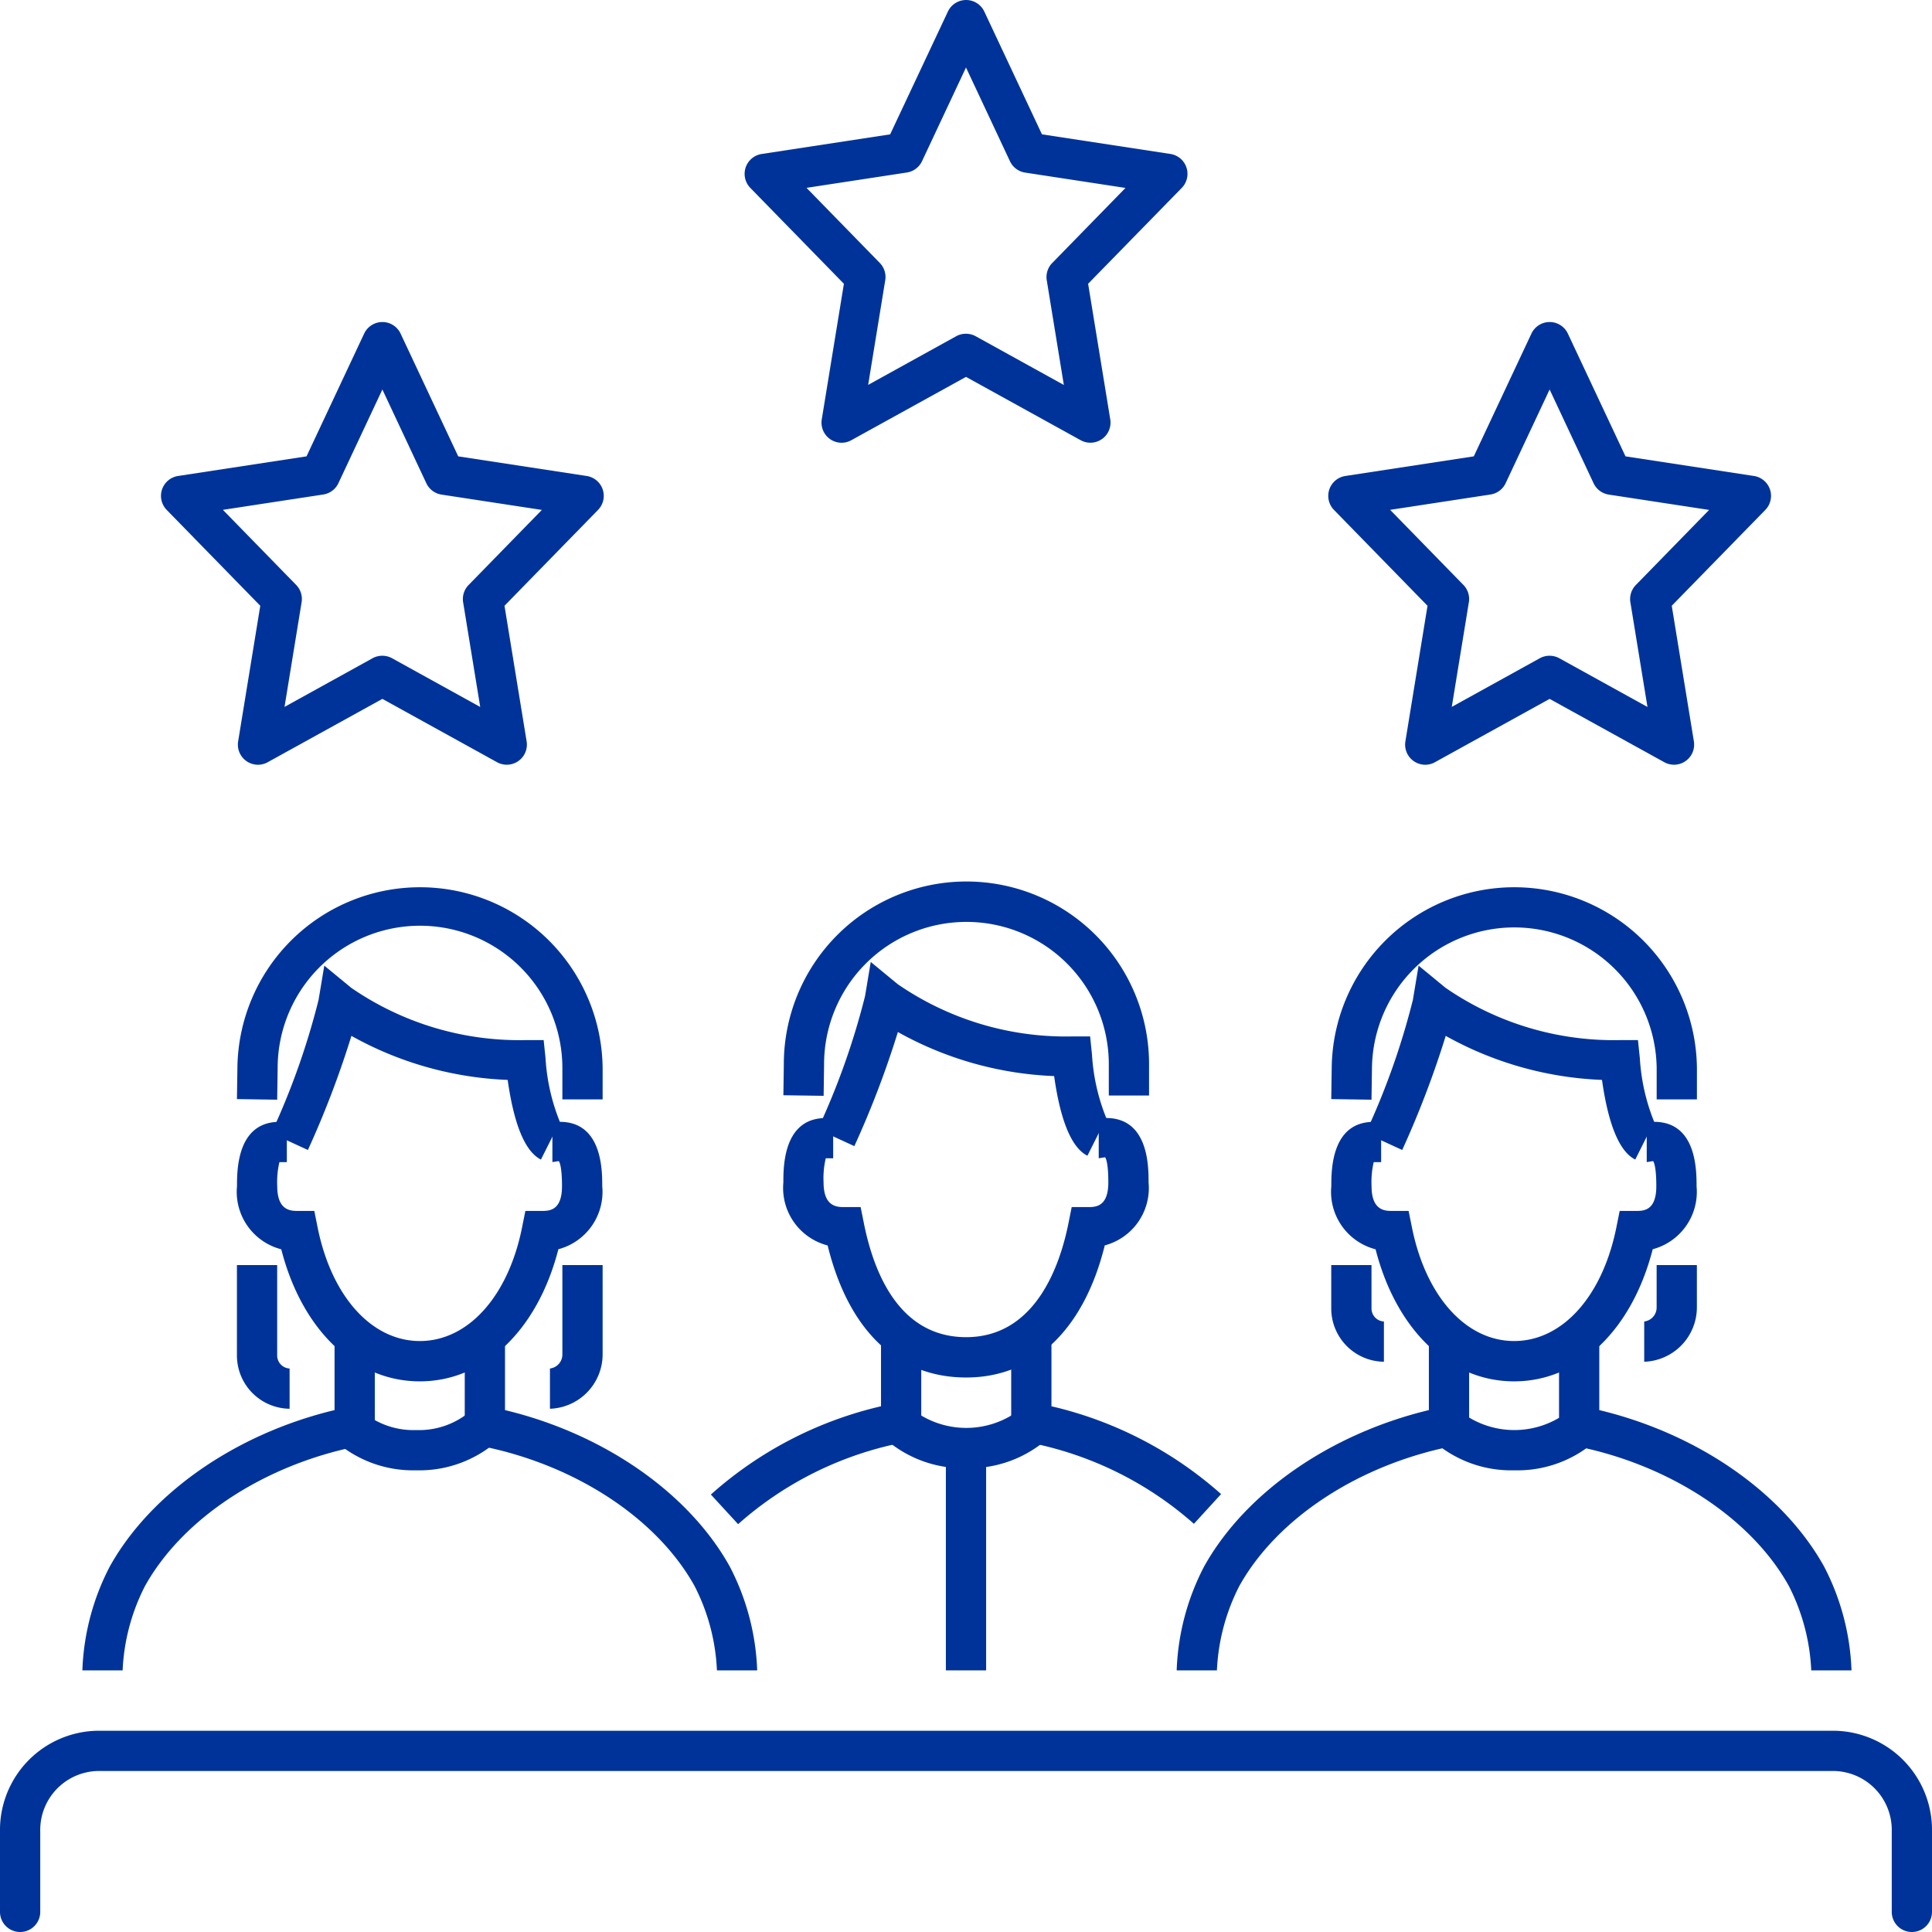 <svg xmlns="http://www.w3.org/2000/svg" width="96" height="96" viewBox="0 0 96 96"><g transform="translate(48 48)" style="isolation:isolate"><g transform="translate(-48 -48)"><path d="M95,96a1,1,0,0,1-1-1V91a2.929,2.929,0,0,0-2.845-3H4.845A2.929,2.929,0,0,0,2,91v4a1,1,0,0,1-2,0V91a4.93,4.93,0,0,1,4.845-5h86.31A4.93,4.93,0,0,1,96,91v4A1,1,0,0,1,95,96Z" fill="#039"/><path d="M41.82,22a1,1,0,0,1-.987-1.161l1.1-6.738L37.284,9.338a1,1,0,0,1,.565-1.687l6.382-.975L47.1.575a1,1,0,0,1,1.81,0l2.864,6.1,6.382.975a1,1,0,0,1,.565,1.687L54.068,14.1l1.1,6.738a1,1,0,0,1-1.47,1.036L48,18.727l-5.7,3.148A.991.991,0,0,1,41.82,22ZM48,16.584a1,1,0,0,1,.484.125l4.378,2.42-.849-5.2a1,1,0,0,1,.271-.86l3.641-3.731-4.986-.762a1,1,0,0,1-.754-.563L48,3.354,45.815,8.009a1,1,0,0,1-.754.563l-4.986.762,3.641,3.731a1,1,0,0,1,.271.86l-.849,5.2,4.378-2.42A1,1,0,0,1,48,16.584Z" fill="#039"/><path d="M12.82,38a1,1,0,0,1-.987-1.161l1.1-6.738L8.284,25.338a1,1,0,0,1,.565-1.687l6.382-.975,2.864-6.1a1,1,0,0,1,1.81,0l2.864,6.1,6.382.975a1,1,0,0,1,.565,1.687L25.068,30.1l1.1,6.738a1,1,0,0,1-1.47,1.036L19,34.727l-5.7,3.148A.991.991,0,0,1,12.82,38ZM19,32.584a1,1,0,0,1,.484.125l4.378,2.42-.849-5.2a1,1,0,0,1,.271-.86l3.641-3.731-4.986-.762a1,1,0,0,1-.754-.563L19,19.354l-2.185,4.655a1,1,0,0,1-.754.563l-4.986.762,3.641,3.731a1,1,0,0,1,.271.86l-.849,5.2,4.378-2.42A1,1,0,0,1,19,32.584Z" fill="#039"/><path d="M70.82,38a1,1,0,0,1-.987-1.161l1.1-6.738-4.648-4.763a1,1,0,0,1,.565-1.687l6.382-.975,2.864-6.1a1,1,0,0,1,1.81,0l2.864,6.1,6.382.975a1,1,0,0,1,.565,1.687L83.068,30.1l1.1,6.738a1,1,0,0,1-1.47,1.036L77,34.727l-5.7,3.148A.991.991,0,0,1,70.82,38ZM77,32.584a1,1,0,0,1,.484.125l4.378,2.42-.849-5.2a1,1,0,0,1,.271-.86l3.641-3.731-4.986-.762a1,1,0,0,1-.754-.563L77,19.354l-2.185,4.655a1,1,0,0,1-.754.563l-4.986.762,3.641,3.731a1,1,0,0,1,.271.86l-.849,5.2,4.378-2.42A1,1,0,0,1,77,32.584Z" fill="#039"/><path d="M48.011,68.447c-3.418,0-5.844-2.322-6.886-6.561a2.95,2.95,0,0,1-2.2-3.131c0-.792,0-3.2,2.108-3.2H41.4v2h-.369a4.3,4.3,0,0,0-.108,1.2c0,1.224.69,1.224,1.022,1.224h.819l.161.8c.517,2.584,1.819,5.664,5.083,5.664,3.438,0,4.661-3.549,5.084-5.664l.16-.8h.82c.349,0,1,0,1-1.224,0-.968-.122-1.2-.159-1.251l-.318.049v-2h.369c2.108,0,2.108,2.41,2.108,3.2a2.95,2.95,0,0,1-2.177,3.13C53.86,66.067,51.378,68.447,48.011,68.447Z" fill="#039"/><path d="M54.033,57.427c-.783-.391-1.338-1.721-1.654-3.957a17.284,17.284,0,0,1-7.764-2.189,47.219,47.219,0,0,1-2.163,5.669l-1.817-.836A36.983,36.983,0,0,0,42.983,49.5l.284-1.7,1.336,1.1a14.73,14.73,0,0,0,8.664,2.6h.9l.093.9a9.981,9.981,0,0,0,.785,3.335.4.4,0,0,0-.12-.084Z" fill="#039"/><path d="M40.926,54.451l-2-.029.022-1.554a9.074,9.074,0,0,1,18.148.015v1.554h-2V52.883a7.074,7.074,0,0,0-14.148,0Z" fill="#039"/><path d="M36.676,75.735l-1.353-1.472a19.21,19.21,0,0,1,8.454-4.386V66.639h2V71.5l-.806.159A17.338,17.338,0,0,0,36.676,75.735Z" fill="#039"/><path d="M59.325,75.717a17.35,17.35,0,0,0-8.273-4.054l-.806-.159V66.639h2v3.238a19.229,19.229,0,0,1,8.429,4.363Z" fill="#039"/><path d="M48.011,72.952a5.878,5.878,0,0,1-3.9-1.345l1.335-1.488a4.37,4.37,0,0,0,5.133,0l1.335,1.488A5.879,5.879,0,0,1,48.011,72.952Z" fill="#039"/><rect width="2" height="11.048" transform="translate(47 71.952)" fill="#039"/><path d="M20.859,68.639c-3.21,0-5.857-2.551-6.883-6.562a2.949,2.949,0,0,1-2.2-3.132c0-.792,0-3.2,2.108-3.2h.369v2h-.369a4.315,4.315,0,0,0-.108,1.2c0,1.225.69,1.225,1.022,1.225h.82l.16.8c.688,3.441,2.684,5.665,5.084,5.665s4.4-2.224,5.083-5.665l.16-.8h.82c.349,0,1,0,1-1.225,0-.967-.122-1.2-.159-1.251l-.318.049v-2h.369c2.108,0,2.108,2.41,2.108,3.2a2.949,2.949,0,0,1-2.18,3.131C26.715,66.088,24.069,68.639,20.859,68.639Z" fill="#039"/><path d="M27.327,70V68a.7.7,0,0,0,.617-.724V62.86h2v4.416A2.708,2.708,0,0,1,27.327,70Z" fill="#039"/><path d="M14.39,70a2.648,2.648,0,0,1-2.617-2.673V62.86h2v4.467A.648.648,0,0,0,14.39,68Z" fill="#039"/><path d="M26.879,57.618c-.782-.391-1.337-1.722-1.653-3.958a17.285,17.285,0,0,1-7.764-2.188,47.338,47.338,0,0,1-2.163,5.67l-1.817-.836a36.975,36.975,0,0,0,2.347-6.619l.285-1.705,1.336,1.1a14.714,14.714,0,0,0,8.664,2.6h.9l.093.9a10,10,0,0,0,.785,3.337.376.376,0,0,0-.119-.085Z" fill="#039"/><path d="M13.773,54.643l-2-.03.024-1.554a9.074,9.074,0,0,1,18.147.014v1.555h-2V53.073a7.074,7.074,0,0,0-14.148,0Z" fill="#039"/><path d="M4.093,83a12.083,12.083,0,0,1,1.36-5.157c2.045-3.674,6.277-6.6,11.171-7.776V66.83h2v4.864l-.806.16c-4.672.921-8.739,3.587-10.614,6.956A10.155,10.155,0,0,0,6.093,83Z" fill="#039"/><path d="M37.624,83h-2a10.142,10.142,0,0,0-1.116-4.2c-1.87-3.361-5.937-6.027-10.609-6.948l-.806-.16V66.83h2v3.237c4.894,1.174,9.125,4.1,11.167,7.77A12.069,12.069,0,0,1,37.624,83Z" fill="#039"/><path d="M20.68,73.059a5.878,5.878,0,0,1-3.9-1.346l1.336-1.488a3.931,3.931,0,0,0,2.566.834,3.931,3.931,0,0,0,2.566-.834l1.336,1.488A5.878,5.878,0,0,1,20.68,73.059Z" fill="#039"/><path d="M75.234,68.639c-3.21,0-5.856-2.551-6.882-6.562a2.949,2.949,0,0,1-2.2-3.132c0-.792,0-3.2,2.107-3.2h.369v2h-.369a4.361,4.361,0,0,0-.107,1.2c0,1.225.69,1.225,1.021,1.225h.82l.161.8c.688,3.441,2.683,5.665,5.083,5.665s4.395-2.224,5.083-5.665l.161-.8h.82c.349,0,1,0,1-1.225,0-.967-.121-1.2-.158-1.251l-.318.049v-2h.369c2.107,0,2.107,2.41,2.107,3.2a2.949,2.949,0,0,1-2.179,3.131C81.091,66.088,78.444,68.639,75.234,68.639Z" fill="#039"/><path d="M81.7,67.664v-2a.7.7,0,0,0,.617-.723V62.86h2v2.081A2.707,2.707,0,0,1,81.7,67.664Z" fill="#039"/><path d="M68.766,67.664a2.648,2.648,0,0,1-2.617-2.673V62.86h2v2.131a.648.648,0,0,0,.617.673Z" fill="#039"/><path d="M81.255,57.618c-.783-.391-1.337-1.722-1.653-3.958a17.291,17.291,0,0,1-7.765-2.188,47.406,47.406,0,0,1-2.162,5.67l-1.818-.836a36.871,36.871,0,0,0,2.348-6.619l.284-1.705,1.336,1.1a14.722,14.722,0,0,0,8.664,2.6h.9l.094.9a10,10,0,0,0,.785,3.337.41.41,0,0,0-.119-.085Z" fill="#039"/><path d="M68.149,54.643l-2-.03.023-1.554a9.074,9.074,0,0,1,18.147.014v1.555h-2V53.073a7.074,7.074,0,0,0-14.147,0Z" fill="#039"/><path d="M58.468,83a12.077,12.077,0,0,1,1.361-5.157c2.045-3.674,6.277-6.6,11.171-7.776V66.83h2v4.864l-.806.16c-4.672.921-8.739,3.587-10.614,6.956A10.166,10.166,0,0,0,60.468,83Z" fill="#039"/><path d="M92,83H90a10.176,10.176,0,0,0-1.116-4.2c-1.871-3.361-5.938-6.027-10.61-6.948l-.806-.16V66.83h2v3.237c4.895,1.174,9.126,4.1,11.168,7.77A12.085,12.085,0,0,1,92,83Z" fill="#039"/><path d="M75.244,73.059a5.879,5.879,0,0,1-3.9-1.346l1.336-1.488a4.364,4.364,0,0,0,5.132,0l1.336,1.488A5.878,5.878,0,0,1,75.244,73.059Z" fill="#039"/></g></g></svg>
